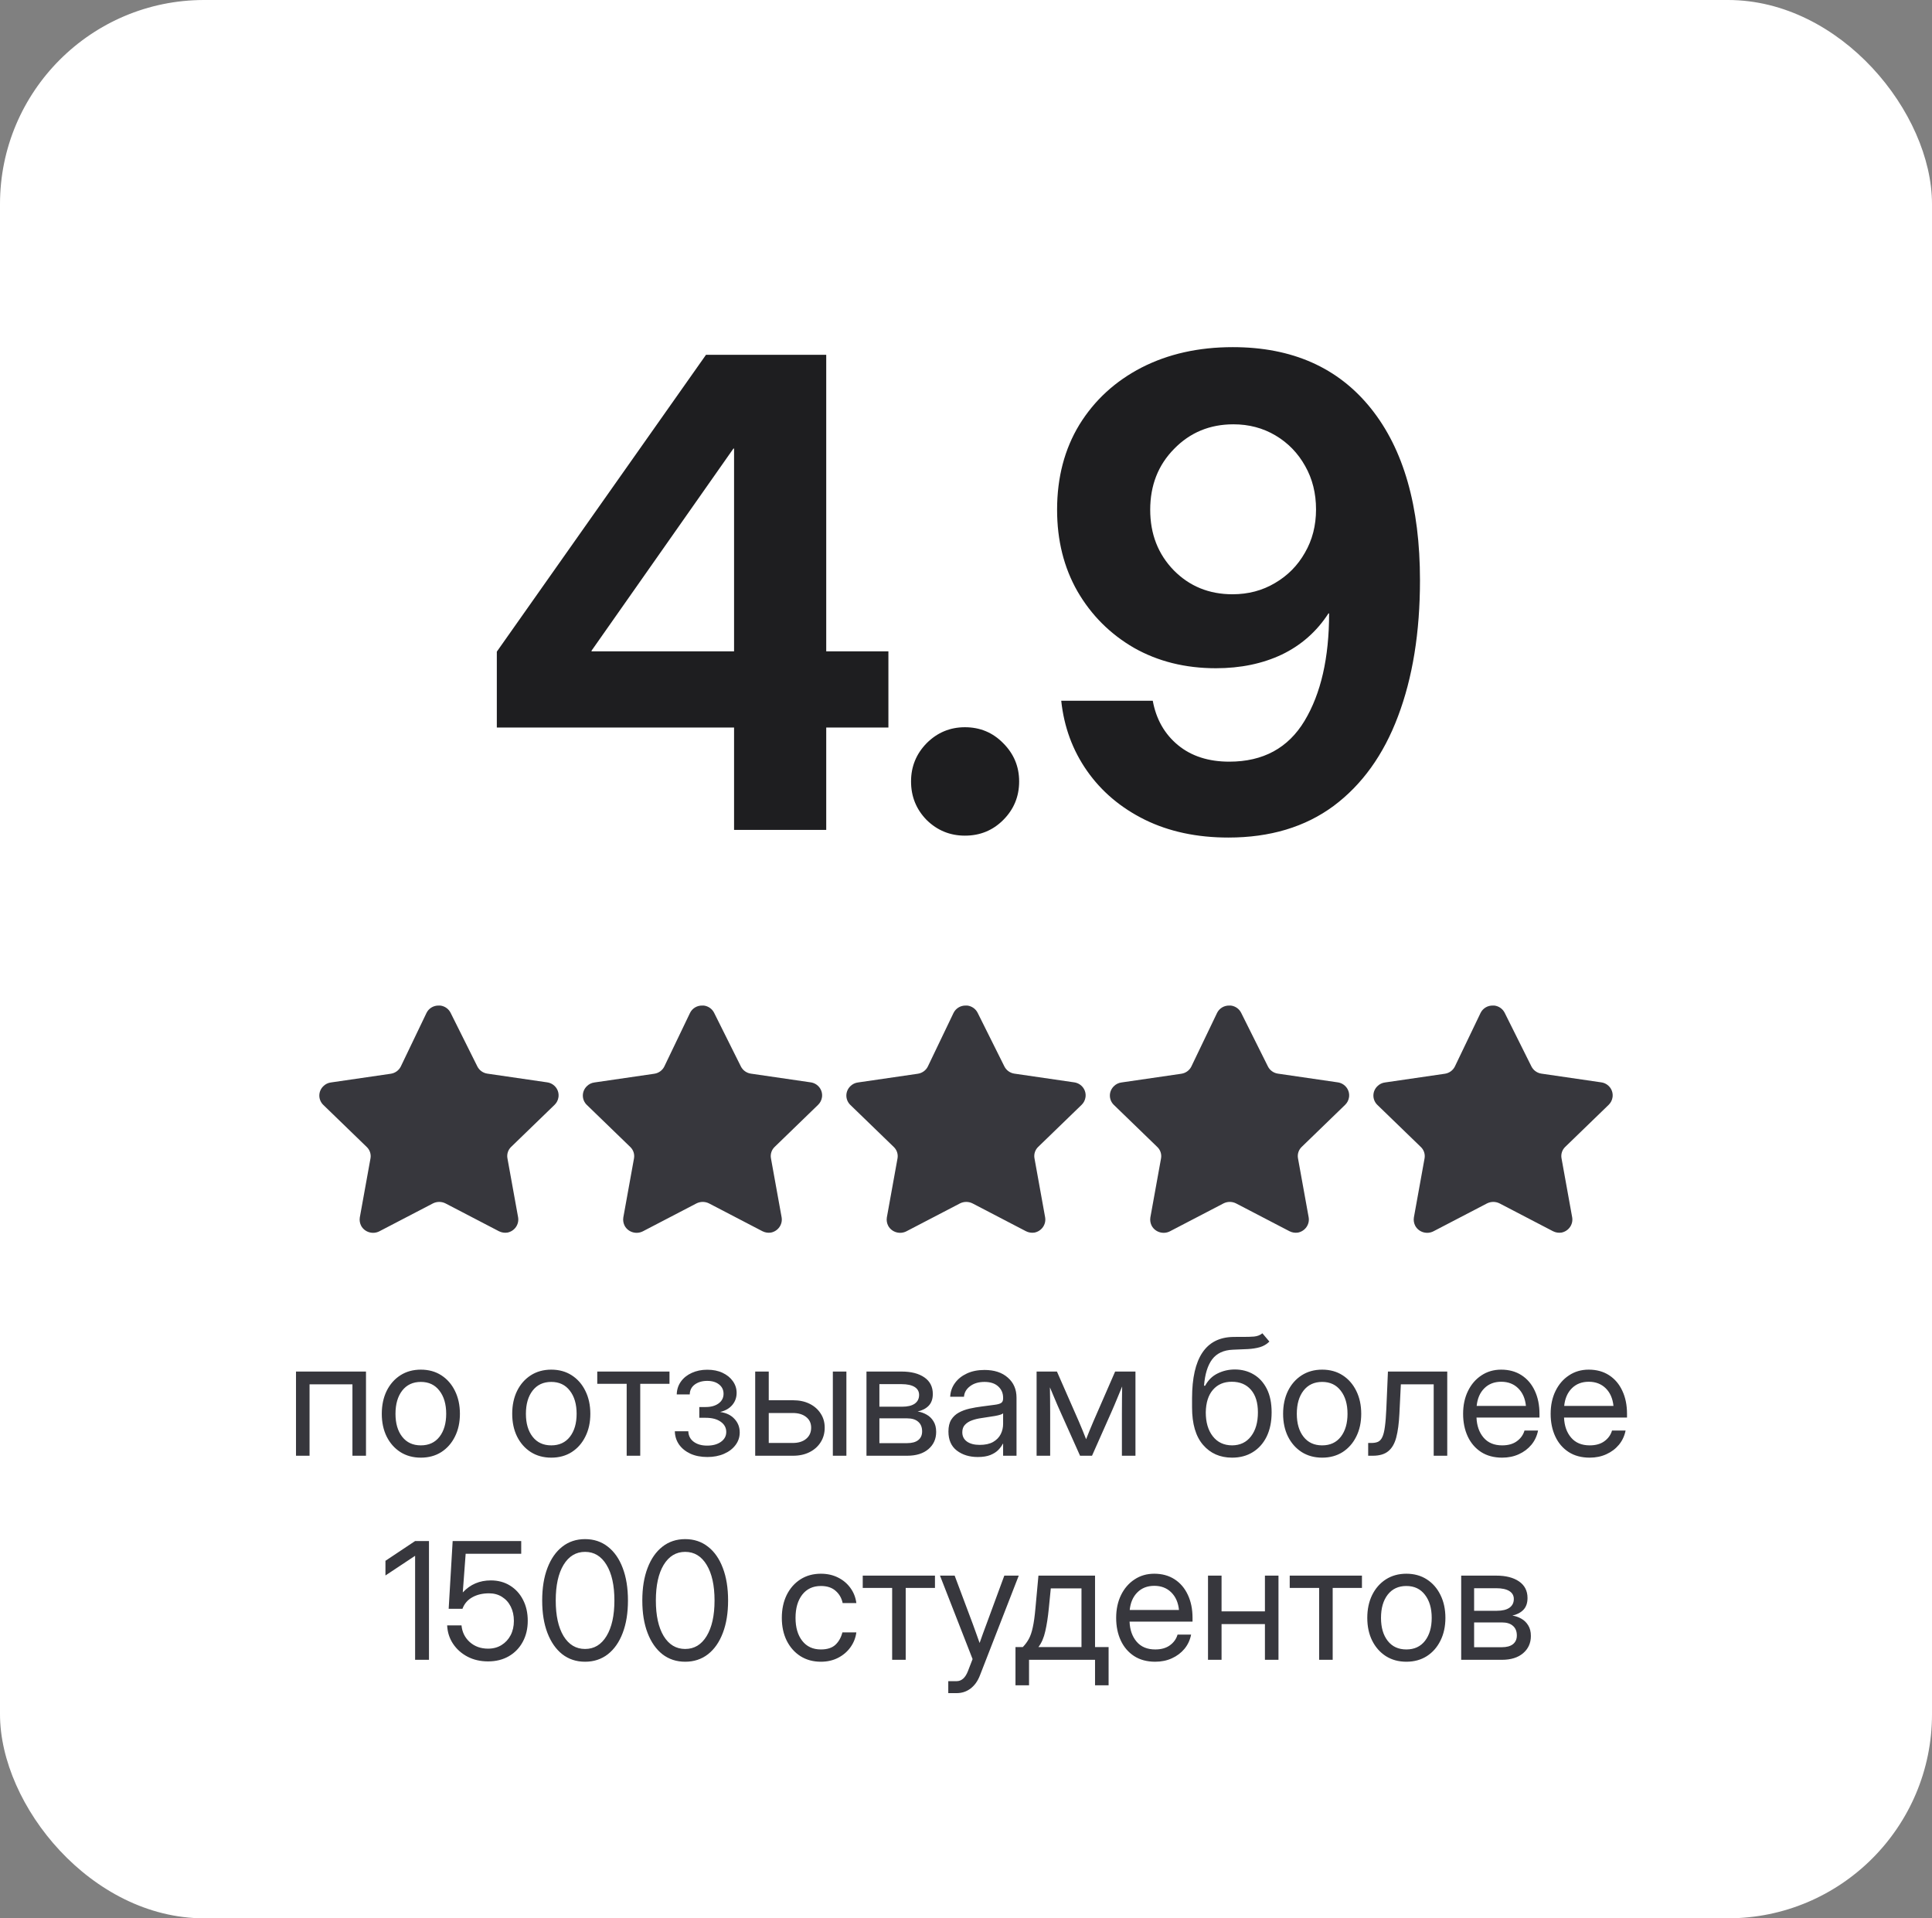 <?xml version="1.0" encoding="UTF-8"?> <svg xmlns="http://www.w3.org/2000/svg" width="142" height="141" viewBox="0 0 142 141" fill="none"><rect x="0" y="0" width="142" height="141" fill="#808080" stroke="none"/><rect data-figma-bg-blur-radius="6.2" width="142" height="141" rx="15" fill="white"></rect><path d="M36.516 53.477V47.898L51.891 26.078H60.727V47.875H65.297V53.477H60.727V61H53.953V53.477H36.516ZM53.953 47.875V32.969H53.906L43.477 47.828V47.875H53.953ZM70.922 61.422C69.828 61.422 68.891 61.039 68.109 60.273C67.344 59.492 66.961 58.547 66.961 57.438C66.961 56.344 67.344 55.406 68.109 54.625C68.891 53.844 69.828 53.453 70.922 53.453C72.031 53.453 72.969 53.844 73.734 54.625C74.516 55.406 74.906 56.344 74.906 57.438C74.906 58.547 74.516 59.492 73.734 60.273C72.969 61.039 72.031 61.422 70.922 61.422ZM90.281 61.562C87.969 61.562 85.922 61.125 84.141 60.25C82.375 59.375 80.961 58.18 79.898 56.664C78.836 55.148 78.203 53.43 78 51.508H84.727C84.977 52.867 85.594 53.953 86.578 54.766C87.562 55.578 88.82 55.984 90.352 55.984C92.836 55.984 94.68 54.984 95.883 52.984C97.086 50.984 97.688 48.352 97.688 45.086H97.641C96.781 46.414 95.641 47.422 94.219 48.109C92.797 48.781 91.18 49.117 89.367 49.117C87.117 49.117 85.109 48.617 83.344 47.617C81.594 46.602 80.211 45.219 79.195 43.469C78.195 41.719 77.695 39.719 77.695 37.469C77.695 35.094 78.242 33.008 79.336 31.211C80.445 29.414 81.969 28.016 83.906 27.016C85.859 26.016 88.094 25.516 90.609 25.516C94.969 25.516 98.352 27.016 100.758 30.016C103.164 33.016 104.367 37.227 104.367 42.648C104.367 46.477 103.828 49.812 102.75 52.656C101.688 55.484 100.109 57.68 98.016 59.242C95.922 60.789 93.344 61.562 90.281 61.562ZM90.586 43.68C91.742 43.68 92.781 43.406 93.703 42.859C94.641 42.312 95.375 41.57 95.906 40.633C96.453 39.695 96.727 38.633 96.727 37.445C96.727 36.258 96.461 35.195 95.93 34.258C95.398 33.305 94.672 32.555 93.75 32.008C92.828 31.461 91.797 31.188 90.656 31.188C88.922 31.188 87.469 31.789 86.297 32.992C85.125 34.18 84.539 35.672 84.539 37.469C84.539 39.25 85.117 40.734 86.273 41.922C87.43 43.094 88.867 43.68 90.586 43.68Z" fill="#1E1E20"></path><g clip-path="url(#clip1_748_6755)"><path d="M33.122 74.45L35.083 78.383C35.225 78.669 35.501 78.868 35.821 78.915L40.215 79.555C40.473 79.591 40.706 79.727 40.862 79.933C41.018 80.138 41.084 80.397 41.046 80.65C41.016 80.86 40.917 81.055 40.764 81.205L37.578 84.29C37.345 84.508 37.239 84.827 37.296 85.138L38.081 89.48C38.167 89.999 37.821 90.493 37.296 90.598C37.081 90.631 36.861 90.596 36.668 90.497L32.745 88.454C32.455 88.307 32.11 88.307 31.819 88.454L27.896 90.497C27.413 90.754 26.809 90.578 26.547 90.104C26.447 89.914 26.412 89.698 26.445 89.487L27.23 85.146C27.287 84.834 27.18 84.516 26.947 84.298L23.762 81.213C23.575 81.032 23.47 80.785 23.47 80.527C23.47 80.269 23.575 80.022 23.762 79.841C23.912 79.687 24.111 79.589 24.326 79.563L28.72 78.923C29.04 78.876 29.316 78.677 29.458 78.391L31.349 74.45C31.514 74.114 31.863 73.903 32.243 73.911H32.361C32.691 73.952 32.978 74.155 33.122 74.45Z" fill="#37373D"></path></g><g clip-path="url(#clip2_748_6755)"><path d="M52.49 74.45L54.452 78.383C54.593 78.669 54.869 78.868 55.189 78.915L59.583 79.555C59.841 79.591 60.074 79.727 60.23 79.933C60.386 80.138 60.453 80.397 60.415 80.65C60.384 80.86 60.285 81.055 60.132 81.205L56.947 84.29C56.714 84.508 56.607 84.827 56.664 85.138L57.449 89.48C57.536 89.999 57.189 90.493 56.664 90.598C56.45 90.631 56.23 90.596 56.037 90.497L52.114 88.454C51.823 88.307 51.478 88.307 51.188 88.454L47.265 90.497C46.782 90.754 46.178 90.578 45.915 90.104C45.816 89.914 45.78 89.698 45.813 89.487L46.598 85.146C46.655 84.834 46.549 84.516 46.316 84.298L43.13 81.213C42.943 81.032 42.838 80.785 42.838 80.527C42.838 80.269 42.943 80.022 43.13 79.841C43.281 79.687 43.48 79.589 43.695 79.563L48.089 78.923C48.409 78.876 48.685 78.677 48.826 78.391L50.717 74.45C50.882 74.114 51.232 73.903 51.611 73.911H51.729C52.06 73.952 52.346 74.155 52.49 74.45Z" fill="#37373D"></path></g><path d="M71.859 74.45L73.82 78.383C73.962 78.669 74.238 78.868 74.558 78.915L78.951 79.555C79.21 79.591 79.443 79.727 79.599 79.933C79.755 80.138 79.821 80.397 79.783 80.65C79.753 80.86 79.654 81.055 79.501 81.205L76.315 84.29C76.082 84.508 75.976 84.827 76.033 85.138L76.817 89.48C76.904 89.999 76.558 90.493 76.033 90.598C75.818 90.631 75.598 90.596 75.405 90.497L71.482 88.454C71.192 88.307 70.847 88.307 70.556 88.454L66.633 90.497C66.15 90.754 65.546 90.578 65.284 90.104C65.184 89.914 65.148 89.698 65.182 89.487L65.966 85.146C66.023 84.834 65.917 84.516 65.684 84.298L62.498 81.213C62.312 81.032 62.206 80.785 62.206 80.527C62.206 80.269 62.312 80.022 62.498 79.841C62.649 79.687 62.848 79.589 63.063 79.563L67.457 78.923C67.777 78.876 68.053 78.677 68.195 78.391L70.085 74.45C70.251 74.114 70.6 73.903 70.98 73.911H71.098C71.428 73.952 71.715 74.155 71.859 74.45Z" fill="#37373D"></path><g clip-path="url(#clip3_748_6755)"><path d="M91.227 74.45L93.189 78.383C93.33 78.669 93.606 78.868 93.926 78.915L98.32 79.555C98.578 79.591 98.811 79.727 98.967 79.933C99.123 80.138 99.19 80.397 99.152 80.65C99.121 80.86 99.022 81.055 98.869 81.205L95.684 84.29C95.45 84.508 95.344 84.827 95.401 85.138L96.186 89.48C96.272 89.999 95.926 90.493 95.401 90.598C95.186 90.631 94.966 90.596 94.774 90.497L90.85 88.454C90.56 88.307 90.215 88.307 89.925 88.454L86.002 90.497C85.519 90.754 84.915 90.578 84.652 90.104C84.553 89.914 84.517 89.698 84.55 89.487L85.335 85.146C85.392 84.834 85.286 84.516 85.052 84.298L81.867 81.213C81.68 81.032 81.575 80.785 81.575 80.527C81.575 80.269 81.68 80.022 81.867 79.841C82.017 79.687 82.217 79.589 82.432 79.563L86.826 78.923C87.146 78.876 87.422 78.677 87.563 78.391L89.454 74.45C89.619 74.114 89.969 73.903 90.348 73.911H90.466C90.797 73.952 91.083 74.155 91.227 74.45Z" fill="#37373D"></path></g><g clip-path="url(#clip4_748_6755)"><path d="M110.596 74.45L112.557 78.383C112.699 78.669 112.974 78.868 113.295 78.915L117.688 79.555C117.947 79.591 118.18 79.727 118.336 79.933C118.492 80.138 118.558 80.397 118.52 80.65C118.49 80.86 118.391 81.055 118.238 81.205L115.052 84.29C114.819 84.508 114.713 84.827 114.77 85.138L115.554 89.48C115.641 89.999 115.294 90.493 114.77 90.598C114.555 90.631 114.335 90.596 114.142 90.497L110.219 88.454C109.928 88.307 109.584 88.307 109.293 88.454L105.37 90.497C104.887 90.754 104.283 90.578 104.021 90.104C103.921 89.914 103.885 89.698 103.919 89.487L104.703 85.146C104.76 84.834 104.654 84.516 104.421 84.298L101.235 81.213C101.048 81.032 100.943 80.785 100.943 80.527C100.943 80.269 101.048 80.022 101.235 79.841C101.386 79.687 101.585 79.589 101.8 79.563L106.194 78.923C106.514 78.876 106.79 78.677 106.931 78.391L108.822 74.45C108.988 74.114 109.337 73.903 109.717 73.911H109.835C110.165 73.952 110.452 74.155 110.596 74.45Z" fill="#37373D"></path></g><path d="M26.9 100.812V107H25.904V101.75H22.752V107H21.756V100.812H26.9ZM30.932 107.141C30.361 107.141 29.859 107.004 29.426 106.73C28.996 106.453 28.66 106.072 28.418 105.588C28.18 105.104 28.061 104.547 28.061 103.918C28.061 103.285 28.18 102.725 28.418 102.236C28.66 101.748 28.996 101.365 29.426 101.088C29.859 100.811 30.361 100.672 30.932 100.672C31.506 100.672 32.008 100.811 32.438 101.088C32.867 101.365 33.201 101.748 33.44 102.236C33.682 102.725 33.803 103.285 33.803 103.918C33.803 104.547 33.682 105.104 33.44 105.588C33.201 106.072 32.867 106.453 32.438 106.73C32.008 107.004 31.506 107.141 30.932 107.141ZM30.932 106.238C31.518 106.238 31.975 106.027 32.303 105.605C32.631 105.18 32.795 104.617 32.795 103.918C32.795 103.211 32.629 102.645 32.297 102.219C31.969 101.789 31.514 101.574 30.932 101.574C30.35 101.574 29.893 101.787 29.561 102.213C29.232 102.639 29.068 103.207 29.068 103.918C29.068 104.621 29.232 105.184 29.561 105.605C29.889 106.027 30.346 106.238 30.932 106.238ZM40.518 107.141C39.947 107.141 39.445 107.004 39.012 106.73C38.582 106.453 38.246 106.072 38.004 105.588C37.766 105.104 37.647 104.547 37.647 103.918C37.647 103.285 37.766 102.725 38.004 102.236C38.246 101.748 38.582 101.365 39.012 101.088C39.445 100.811 39.947 100.672 40.518 100.672C41.092 100.672 41.594 100.811 42.023 101.088C42.453 101.365 42.787 101.748 43.025 102.236C43.268 102.725 43.389 103.285 43.389 103.918C43.389 104.547 43.268 105.104 43.025 105.588C42.787 106.072 42.453 106.453 42.023 106.73C41.594 107.004 41.092 107.141 40.518 107.141ZM40.518 106.238C41.103 106.238 41.56 106.027 41.889 105.605C42.217 105.18 42.381 104.617 42.381 103.918C42.381 103.211 42.215 102.645 41.883 102.219C41.555 101.789 41.1 101.574 40.518 101.574C39.935 101.574 39.478 101.787 39.147 102.213C38.818 102.639 38.654 103.207 38.654 103.918C38.654 104.621 38.818 105.184 39.147 105.605C39.475 106.027 39.932 106.238 40.518 106.238ZM46.06 107V101.715H43.898V100.812H49.207V101.715H47.057V107H46.06ZM51.99 107.094C51.514 107.094 51.096 107.012 50.736 106.848C50.381 106.68 50.103 106.453 49.904 106.168C49.709 105.883 49.607 105.561 49.6 105.201H50.59C50.602 105.529 50.734 105.787 50.988 105.975C51.242 106.162 51.57 106.256 51.973 106.256C52.391 106.256 52.728 106.164 52.986 105.98C53.248 105.793 53.379 105.551 53.379 105.254C53.379 104.945 53.244 104.695 52.975 104.504C52.705 104.309 52.336 104.211 51.867 104.211H51.398V103.42H51.867C52.258 103.42 52.574 103.332 52.816 103.156C53.059 102.977 53.18 102.74 53.18 102.447C53.18 102.162 53.07 101.934 52.852 101.762C52.633 101.586 52.342 101.498 51.978 101.498C51.619 101.498 51.316 101.586 51.07 101.762C50.828 101.938 50.703 102.182 50.695 102.494H49.74C49.748 102.139 49.85 101.824 50.045 101.551C50.24 101.277 50.506 101.064 50.842 100.912C51.182 100.756 51.562 100.678 51.984 100.678C52.414 100.678 52.789 100.754 53.109 100.906C53.434 101.059 53.685 101.264 53.865 101.521C54.049 101.779 54.141 102.064 54.141 102.377C54.141 102.721 54.035 103.018 53.824 103.268C53.613 103.518 53.322 103.688 52.951 103.777V103.789C53.393 103.852 53.738 104.021 53.988 104.299C54.242 104.572 54.369 104.902 54.369 105.289C54.369 105.633 54.266 105.941 54.059 106.215C53.855 106.488 53.574 106.703 53.215 106.859C52.855 107.016 52.447 107.094 51.99 107.094ZM56.502 102.922H58.295C58.752 102.922 59.154 103.008 59.502 103.18C59.85 103.352 60.121 103.59 60.316 103.895C60.516 104.195 60.615 104.543 60.615 104.938C60.615 105.34 60.516 105.697 60.316 106.01C60.121 106.318 59.85 106.561 59.502 106.736C59.154 106.912 58.752 107 58.295 107H55.506V100.812H56.502V102.922ZM56.502 103.859V106.062H58.26C58.678 106.062 59.008 105.961 59.25 105.758C59.496 105.555 59.619 105.281 59.619 104.938C59.619 104.605 59.496 104.344 59.25 104.152C59.008 103.957 58.678 103.859 58.26 103.859H56.502ZM61.213 107V100.812H62.209V107H61.213ZM63.685 107V100.812H66.264C66.967 100.812 67.525 100.955 67.939 101.24C68.353 101.525 68.561 101.932 68.561 102.459C68.561 102.826 68.459 103.115 68.256 103.326C68.053 103.533 67.783 103.674 67.447 103.748C67.678 103.783 67.897 103.859 68.103 103.977C68.311 104.09 68.478 104.252 68.607 104.463C68.74 104.67 68.807 104.932 68.807 105.248C68.807 105.768 68.617 106.189 68.238 106.514C67.859 106.838 67.338 107 66.674 107H63.685ZM64.635 106.074H66.674C67.029 106.074 67.301 106 67.488 105.852C67.68 105.699 67.775 105.486 67.775 105.213C67.775 104.904 67.68 104.668 67.488 104.504C67.301 104.336 67.029 104.252 66.674 104.252H64.635V106.074ZM64.635 103.396H66.311C66.709 103.396 67.016 103.322 67.231 103.174C67.445 103.021 67.553 102.807 67.553 102.529C67.553 102.275 67.441 102.08 67.219 101.943C66.996 101.807 66.678 101.738 66.264 101.738H64.635V103.396ZM71.865 107.094C71.252 107.094 70.738 106.936 70.324 106.619C69.914 106.303 69.709 105.836 69.709 105.219C69.709 104.863 69.777 104.574 69.914 104.352C70.055 104.129 70.24 103.955 70.471 103.83C70.705 103.701 70.969 103.604 71.262 103.537C71.559 103.471 71.861 103.418 72.17 103.379C72.564 103.324 72.875 103.283 73.102 103.256C73.328 103.229 73.488 103.184 73.582 103.121C73.68 103.059 73.728 102.949 73.728 102.793V102.734C73.728 102.398 73.607 102.121 73.365 101.902C73.127 101.684 72.791 101.574 72.357 101.574C71.928 101.574 71.574 101.68 71.297 101.891C71.023 102.098 70.875 102.355 70.852 102.664H69.838C69.857 102.285 69.975 101.949 70.189 101.656C70.404 101.359 70.697 101.125 71.068 100.953C71.439 100.781 71.869 100.695 72.357 100.695C73.08 100.695 73.652 100.883 74.074 101.258C74.5 101.629 74.713 102.121 74.713 102.734V107H73.728V106.121H73.705C73.631 106.27 73.522 106.42 73.377 106.572C73.232 106.721 73.037 106.846 72.791 106.947C72.549 107.045 72.24 107.094 71.865 107.094ZM72.006 106.203C72.412 106.203 72.742 106.131 72.996 105.986C73.25 105.838 73.436 105.646 73.553 105.412C73.67 105.178 73.728 104.926 73.728 104.656V103.883C73.654 103.953 73.457 104.018 73.137 104.076C72.816 104.131 72.478 104.184 72.123 104.234C71.885 104.266 71.658 104.32 71.443 104.398C71.232 104.473 71.061 104.58 70.928 104.721C70.795 104.857 70.728 105.043 70.728 105.277C70.728 105.566 70.842 105.793 71.068 105.957C71.299 106.121 71.611 106.203 72.006 106.203ZM76.189 107V100.812H77.684L79.289 104.469C79.394 104.711 79.49 104.939 79.576 105.154C79.662 105.365 79.746 105.576 79.828 105.787C79.914 105.576 79.998 105.365 80.08 105.154C80.166 104.939 80.262 104.711 80.367 104.469L81.961 100.812H83.455V107H82.459V103.871C82.459 103.43 82.461 103.064 82.465 102.775C82.469 102.486 82.473 102.197 82.477 101.908C82.352 102.209 82.225 102.516 82.096 102.828C81.971 103.137 81.824 103.48 81.656 103.859L80.262 107H79.383L77.977 103.859C77.812 103.496 77.668 103.164 77.543 102.863C77.418 102.559 77.293 102.262 77.168 101.973C77.172 102.25 77.176 102.529 77.18 102.811C77.184 103.092 77.186 103.445 77.186 103.871V107H76.189ZM92.783 98L93.299 98.609C93.1 98.805 92.869 98.941 92.607 99.019C92.346 99.094 92.049 99.141 91.717 99.16C91.389 99.176 91.022 99.191 90.615 99.207C89.936 99.234 89.428 99.471 89.092 99.916C88.76 100.361 88.561 101.008 88.494 101.855H88.576C88.795 101.445 89.1 101.145 89.49 100.953C89.885 100.758 90.307 100.66 90.756 100.66C91.268 100.66 91.727 100.779 92.133 101.018C92.543 101.256 92.867 101.609 93.106 102.078C93.344 102.547 93.463 103.125 93.463 103.812C93.463 104.496 93.342 105.088 93.1 105.588C92.857 106.084 92.518 106.467 92.08 106.736C91.647 107.006 91.139 107.141 90.557 107.141C89.674 107.141 88.963 106.828 88.424 106.203C87.885 105.578 87.615 104.66 87.615 103.449V102.758C87.623 99.816 88.619 98.32 90.603 98.269C90.728 98.266 90.85 98.264 90.967 98.264C91.084 98.264 91.195 98.264 91.301 98.264C91.637 98.268 91.926 98.26 92.168 98.24C92.414 98.217 92.619 98.137 92.783 98ZM90.557 106.238C91.147 106.234 91.609 106.014 91.945 105.576C92.285 105.139 92.455 104.551 92.455 103.812C92.455 103.098 92.285 102.545 91.945 102.154C91.606 101.76 91.135 101.562 90.533 101.562C89.951 101.562 89.49 101.76 89.15 102.154C88.811 102.545 88.635 103.098 88.623 103.812C88.623 104.543 88.795 105.129 89.139 105.57C89.482 106.012 89.955 106.234 90.557 106.238ZM97.178 107.141C96.607 107.141 96.106 107.004 95.672 106.73C95.242 106.453 94.906 106.072 94.664 105.588C94.426 105.104 94.307 104.547 94.307 103.918C94.307 103.285 94.426 102.725 94.664 102.236C94.906 101.748 95.242 101.365 95.672 101.088C96.106 100.811 96.607 100.672 97.178 100.672C97.752 100.672 98.254 100.811 98.684 101.088C99.113 101.365 99.447 101.748 99.686 102.236C99.928 102.725 100.049 103.285 100.049 103.918C100.049 104.547 99.928 105.104 99.686 105.588C99.447 106.072 99.113 106.453 98.684 106.73C98.254 107.004 97.752 107.141 97.178 107.141ZM97.178 106.238C97.764 106.238 98.221 106.027 98.549 105.605C98.877 105.18 99.041 104.617 99.041 103.918C99.041 103.211 98.875 102.645 98.543 102.219C98.215 101.789 97.76 101.574 97.178 101.574C96.596 101.574 96.139 101.787 95.807 102.213C95.478 102.639 95.314 103.207 95.314 103.918C95.314 104.621 95.478 105.184 95.807 105.605C96.135 106.027 96.592 106.238 97.178 106.238ZM100.559 107V106.062H100.793C100.992 106.062 101.156 106.033 101.285 105.975C101.418 105.912 101.523 105.795 101.602 105.623C101.684 105.447 101.746 105.193 101.789 104.861C101.836 104.525 101.871 104.082 101.895 103.531L102.012 100.812H106.371V107H105.375V101.75H102.961L102.855 103.906C102.82 104.621 102.742 105.207 102.621 105.664C102.5 106.117 102.303 106.453 102.029 106.672C101.76 106.891 101.383 107 100.898 107H100.559ZM110.408 107.141C109.803 107.141 109.285 107.002 108.855 106.725C108.43 106.447 108.104 106.066 107.877 105.582C107.65 105.094 107.537 104.539 107.537 103.918C107.537 103.289 107.656 102.73 107.895 102.242C108.133 101.754 108.463 101.371 108.885 101.094C109.307 100.812 109.791 100.672 110.338 100.672C110.912 100.672 111.41 100.809 111.832 101.082C112.254 101.355 112.578 101.736 112.805 102.225C113.035 102.713 113.15 103.277 113.15 103.918V104.193H108.521C108.545 104.799 108.719 105.291 109.043 105.67C109.367 106.049 109.822 106.238 110.408 106.238C110.85 106.238 111.209 106.137 111.486 105.934C111.768 105.73 111.955 105.469 112.049 105.148H113.045C112.967 105.543 112.805 105.891 112.559 106.191C112.312 106.488 112.004 106.721 111.633 106.889C111.266 107.057 110.857 107.141 110.408 107.141ZM108.533 103.338H112.154C112.1 102.795 111.91 102.363 111.586 102.043C111.262 101.723 110.846 101.562 110.338 101.562C109.83 101.562 109.416 101.723 109.096 102.043C108.775 102.363 108.588 102.795 108.533 103.338ZM116.842 107.141C116.236 107.141 115.719 107.002 115.289 106.725C114.863 106.447 114.537 106.066 114.311 105.582C114.084 105.094 113.971 104.539 113.971 103.918C113.971 103.289 114.09 102.73 114.328 102.242C114.566 101.754 114.896 101.371 115.318 101.094C115.74 100.812 116.225 100.672 116.771 100.672C117.346 100.672 117.844 100.809 118.266 101.082C118.688 101.355 119.012 101.736 119.238 102.225C119.469 102.713 119.584 103.277 119.584 103.918V104.193H114.955C114.979 104.799 115.152 105.291 115.477 105.67C115.801 106.049 116.256 106.238 116.842 106.238C117.283 106.238 117.643 106.137 117.92 105.934C118.201 105.73 118.389 105.469 118.482 105.148H119.479C119.4 105.543 119.238 105.891 118.992 106.191C118.746 106.488 118.438 106.721 118.066 106.889C117.699 107.057 117.291 107.141 116.842 107.141ZM114.967 103.338H118.588C118.533 102.795 118.344 102.363 118.02 102.043C117.695 101.723 117.279 101.562 116.771 101.562C116.264 101.562 115.85 101.723 115.529 102.043C115.209 102.363 115.021 102.795 114.967 103.338ZM31.529 113.27V122H30.51V114.359H30.504L28.33 115.801V114.723L30.51 113.27H31.529ZM35.871 122.117C35.312 122.117 34.81 122.002 34.365 121.771C33.92 121.537 33.565 121.221 33.299 120.822C33.033 120.424 32.889 119.973 32.865 119.469H33.92C33.967 119.965 34.17 120.375 34.529 120.699C34.893 121.02 35.34 121.18 35.871 121.18C36.25 121.18 36.58 121.092 36.861 120.916C37.147 120.74 37.369 120.5 37.529 120.195C37.69 119.887 37.77 119.535 37.77 119.141C37.77 118.746 37.693 118.396 37.541 118.092C37.389 117.787 37.176 117.549 36.902 117.377C36.629 117.201 36.31 117.113 35.947 117.113C35.467 117.113 35.055 117.211 34.711 117.406C34.367 117.598 34.127 117.879 33.99 118.25H32.977L33.27 113.27H38.309V114.207H34.225L34.014 117.037H34.025C34.568 116.455 35.252 116.164 36.076 116.164C36.611 116.164 37.082 116.291 37.488 116.545C37.898 116.799 38.217 117.148 38.443 117.594C38.674 118.039 38.789 118.551 38.789 119.129C38.789 119.715 38.666 120.232 38.42 120.682C38.178 121.131 37.838 121.482 37.4 121.736C36.963 121.99 36.453 122.117 35.871 122.117ZM43.002 122.141C42.357 122.141 41.799 121.957 41.326 121.59C40.857 121.219 40.494 120.697 40.236 120.025C39.978 119.354 39.85 118.559 39.85 117.641C39.85 116.719 39.978 115.922 40.236 115.25C40.494 114.574 40.857 114.053 41.326 113.686C41.799 113.314 42.357 113.129 43.002 113.129C43.647 113.129 44.205 113.314 44.678 113.686C45.15 114.053 45.514 114.574 45.768 115.25C46.025 115.922 46.154 116.719 46.154 117.641C46.154 118.559 46.025 119.354 45.768 120.025C45.514 120.697 45.15 121.219 44.678 121.59C44.205 121.957 43.647 122.141 43.002 122.141ZM43.002 121.203C43.67 121.203 44.195 120.887 44.578 120.254C44.965 119.617 45.158 118.746 45.158 117.641C45.158 116.527 44.965 115.654 44.578 115.021C44.195 114.385 43.67 114.066 43.002 114.066C42.334 114.066 41.807 114.385 41.42 115.021C41.037 115.654 40.846 116.527 40.846 117.641C40.846 118.746 41.037 119.617 41.42 120.254C41.807 120.887 42.334 121.203 43.002 121.203ZM50.361 122.141C49.717 122.141 49.158 121.957 48.685 121.59C48.217 121.219 47.853 120.697 47.596 120.025C47.338 119.354 47.209 118.559 47.209 117.641C47.209 116.719 47.338 115.922 47.596 115.25C47.853 114.574 48.217 114.053 48.685 113.686C49.158 113.314 49.717 113.129 50.361 113.129C51.006 113.129 51.565 113.314 52.037 113.686C52.51 114.053 52.873 114.574 53.127 115.25C53.385 115.922 53.514 116.719 53.514 117.641C53.514 118.559 53.385 119.354 53.127 120.025C52.873 120.697 52.51 121.219 52.037 121.59C51.565 121.957 51.006 122.141 50.361 122.141ZM50.361 121.203C51.029 121.203 51.555 120.887 51.938 120.254C52.324 119.617 52.518 118.746 52.518 117.641C52.518 116.527 52.324 115.654 51.938 115.021C51.555 114.385 51.029 114.066 50.361 114.066C49.693 114.066 49.166 114.385 48.779 115.021C48.397 115.654 48.205 116.527 48.205 117.641C48.205 118.746 48.397 119.617 48.779 120.254C49.166 120.887 49.693 121.203 50.361 121.203ZM60.334 122.141C59.764 122.141 59.262 122.004 58.828 121.73C58.398 121.453 58.062 121.072 57.82 120.588C57.582 120.104 57.463 119.547 57.463 118.918C57.463 118.285 57.582 117.725 57.82 117.236C58.062 116.748 58.398 116.365 58.828 116.088C59.262 115.811 59.764 115.672 60.334 115.672C60.803 115.672 61.223 115.766 61.594 115.953C61.965 116.137 62.268 116.391 62.502 116.715C62.74 117.039 62.887 117.41 62.941 117.828H61.934C61.859 117.465 61.688 117.166 61.418 116.932C61.152 116.693 60.791 116.574 60.334 116.574C59.752 116.574 59.295 116.787 58.963 117.213C58.635 117.639 58.471 118.207 58.471 118.918C58.471 119.621 58.635 120.184 58.963 120.605C59.291 121.027 59.748 121.238 60.334 121.238C60.799 121.238 61.154 121.125 61.4 120.898C61.647 120.668 61.818 120.363 61.916 119.984H62.941C62.887 120.391 62.74 120.758 62.502 121.086C62.268 121.41 61.963 121.668 61.588 121.859C61.217 122.047 60.799 122.141 60.334 122.141ZM65.572 122V116.715H63.41V115.812H68.719V116.715H66.568V122H65.572ZM69.697 124.449V123.57H70.307C70.674 123.57 70.953 123.322 71.144 122.826L71.484 121.947L69.088 115.812H70.166L71.502 119.375C71.588 119.605 71.672 119.838 71.754 120.072C71.84 120.303 71.922 120.533 72 120.764C72.082 120.533 72.164 120.303 72.246 120.072C72.332 119.838 72.418 119.605 72.504 119.375L73.816 115.812H74.877L72.023 123.148C71.863 123.562 71.635 123.883 71.338 124.109C71.041 124.336 70.697 124.449 70.307 124.449H69.697ZM74.637 123.875V121.062H75.176C75.356 120.875 75.504 120.674 75.621 120.459C75.738 120.244 75.834 119.963 75.908 119.615C75.986 119.268 76.051 118.805 76.102 118.227L76.324 115.812H80.484V121.062H81.481V123.875H80.484V122H75.633V123.875H74.637ZM76.324 121.062H79.488V116.75H77.232L77.086 118.227C77.023 118.863 76.938 119.42 76.828 119.896C76.723 120.373 76.555 120.762 76.324 121.062ZM84.908 122.141C84.303 122.141 83.785 122.002 83.356 121.725C82.93 121.447 82.603 121.066 82.377 120.582C82.15 120.094 82.037 119.539 82.037 118.918C82.037 118.289 82.156 117.73 82.394 117.242C82.633 116.754 82.963 116.371 83.385 116.094C83.807 115.812 84.291 115.672 84.838 115.672C85.412 115.672 85.91 115.809 86.332 116.082C86.754 116.355 87.078 116.736 87.305 117.225C87.535 117.713 87.65 118.277 87.65 118.918V119.193H83.022C83.045 119.799 83.219 120.291 83.543 120.67C83.867 121.049 84.322 121.238 84.908 121.238C85.35 121.238 85.709 121.137 85.986 120.934C86.268 120.73 86.455 120.469 86.549 120.148H87.545C87.467 120.543 87.305 120.891 87.059 121.191C86.812 121.488 86.504 121.721 86.133 121.889C85.766 122.057 85.357 122.141 84.908 122.141ZM83.033 118.338H86.654C86.6 117.795 86.41 117.363 86.086 117.043C85.762 116.723 85.346 116.562 84.838 116.562C84.33 116.562 83.916 116.723 83.596 117.043C83.275 117.363 83.088 117.795 83.033 118.338ZM89.783 115.812V118.438H92.971V115.812H93.967V122H92.971V119.375H89.783V122H88.787V115.812H89.783ZM96.955 122V116.715H94.793V115.812H100.102V116.715H97.951V122H96.955ZM103.365 122.141C102.795 122.141 102.293 122.004 101.859 121.73C101.43 121.453 101.094 121.072 100.852 120.588C100.613 120.104 100.494 119.547 100.494 118.918C100.494 118.285 100.613 117.725 100.852 117.236C101.094 116.748 101.43 116.365 101.859 116.088C102.293 115.811 102.795 115.672 103.365 115.672C103.939 115.672 104.441 115.811 104.871 116.088C105.301 116.365 105.635 116.748 105.873 117.236C106.115 117.725 106.236 118.285 106.236 118.918C106.236 119.547 106.115 120.104 105.873 120.588C105.635 121.072 105.301 121.453 104.871 121.73C104.441 122.004 103.939 122.141 103.365 122.141ZM103.365 121.238C103.951 121.238 104.408 121.027 104.736 120.605C105.064 120.18 105.229 119.617 105.229 118.918C105.229 118.211 105.062 117.645 104.73 117.219C104.402 116.789 103.947 116.574 103.365 116.574C102.783 116.574 102.326 116.787 101.994 117.213C101.666 117.639 101.502 118.207 101.502 118.918C101.502 119.621 101.666 120.184 101.994 120.605C102.322 121.027 102.779 121.238 103.365 121.238ZM107.396 122V115.812H109.975C110.678 115.812 111.236 115.955 111.65 116.24C112.064 116.525 112.271 116.932 112.271 117.459C112.271 117.826 112.17 118.115 111.967 118.326C111.764 118.533 111.494 118.674 111.158 118.748C111.389 118.783 111.607 118.859 111.814 118.977C112.021 119.09 112.189 119.252 112.318 119.463C112.451 119.67 112.518 119.932 112.518 120.248C112.518 120.768 112.328 121.189 111.949 121.514C111.57 121.838 111.049 122 110.385 122H107.396ZM108.346 121.074H110.385C110.74 121.074 111.012 121 111.199 120.852C111.391 120.699 111.486 120.486 111.486 120.213C111.486 119.904 111.391 119.668 111.199 119.504C111.012 119.336 110.74 119.252 110.385 119.252H108.346V121.074ZM108.346 118.396H110.021C110.42 118.396 110.727 118.322 110.941 118.174C111.156 118.021 111.264 117.807 111.264 117.529C111.264 117.275 111.152 117.08 110.93 116.943C110.707 116.807 110.389 116.738 109.975 116.738H108.346V118.396Z" fill="#37373D"></path><defs><clipPath id="bgblur_0_748_6755_clip_path" transform="translate(6.2 6.2)"><rect width="142" height="141" rx="15"></rect></clipPath><clipPath id="clip1_748_6755"><rect width="18.526" height="18.526" fill="white" transform="translate(23 73)"></rect></clipPath><clipPath id="clip2_748_6755"><rect width="18.526" height="18.526" fill="white" transform="translate(42.368 73)"></rect></clipPath><clipPath id="clip3_748_6755"><rect width="18.526" height="18.526" fill="white" transform="translate(81.105 73)"></rect></clipPath><clipPath id="clip4_748_6755"><rect width="18.526" height="18.526" fill="white" transform="translate(100.474 73)"></rect></clipPath></defs></svg> 